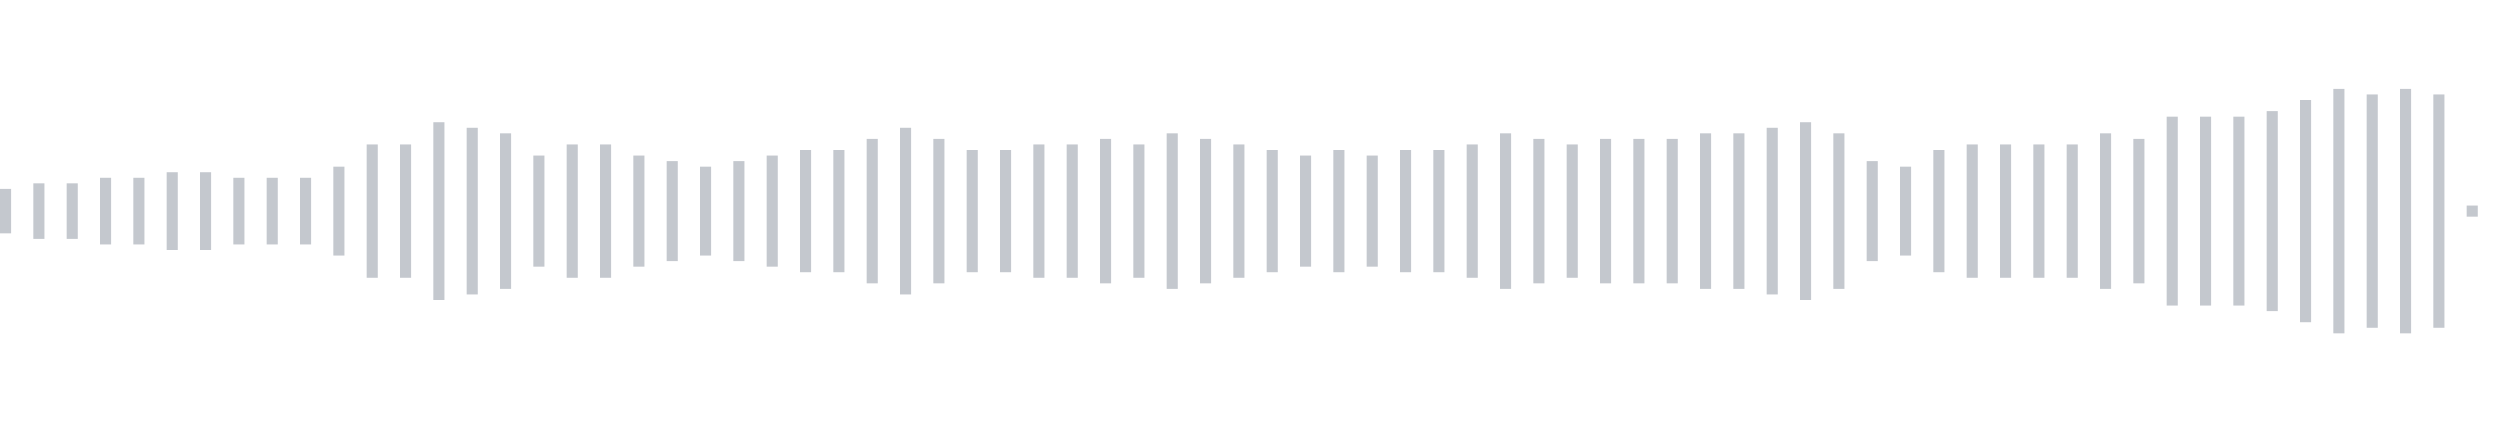<svg xmlns="http://www.w3.org/2000/svg" xmlns:xlink="http://www.w3/org/1999/xlink" viewBox="0 0 225 38" preserveAspectRatio="none" width="100%" height="100%" fill="#C4C8CE"><g id="waveform-cbf77147-a7aa-438d-8e64-f495d1bb7719"><rect x="0" y="17.0" width="1" height="4"/><rect x="3" y="16.5" width="1" height="5"/><rect x="6" y="16.5" width="1" height="5"/><rect x="9" y="16.0" width="1" height="6"/><rect x="12" y="16.0" width="1" height="6"/><rect x="15" y="15.5" width="1" height="7"/><rect x="18" y="15.5" width="1" height="7"/><rect x="21" y="16.0" width="1" height="6"/><rect x="24" y="16.0" width="1" height="6"/><rect x="27" y="16.0" width="1" height="6"/><rect x="30" y="15.0" width="1" height="8"/><rect x="33" y="13.0" width="1" height="12"/><rect x="36" y="13.0" width="1" height="12"/><rect x="39" y="11.0" width="1" height="16"/><rect x="42" y="11.5" width="1" height="15"/><rect x="45" y="12.0" width="1" height="14"/><rect x="48" y="14.0" width="1" height="10"/><rect x="51" y="13.0" width="1" height="12"/><rect x="54" y="13.0" width="1" height="12"/><rect x="57" y="14.0" width="1" height="10"/><rect x="60" y="14.5" width="1" height="9"/><rect x="63" y="15.0" width="1" height="8"/><rect x="66" y="14.5" width="1" height="9"/><rect x="69" y="14.0" width="1" height="10"/><rect x="72" y="13.5" width="1" height="11"/><rect x="75" y="13.5" width="1" height="11"/><rect x="78" y="12.5" width="1" height="13"/><rect x="81" y="11.5" width="1" height="15"/><rect x="84" y="12.5" width="1" height="13"/><rect x="87" y="13.5" width="1" height="11"/><rect x="90" y="13.5" width="1" height="11"/><rect x="93" y="13.0" width="1" height="12"/><rect x="96" y="13.0" width="1" height="12"/><rect x="99" y="12.5" width="1" height="13"/><rect x="102" y="13.0" width="1" height="12"/><rect x="105" y="12.0" width="1" height="14"/><rect x="108" y="12.5" width="1" height="13"/><rect x="111" y="13.0" width="1" height="12"/><rect x="114" y="13.5" width="1" height="11"/><rect x="117" y="14.0" width="1" height="10"/><rect x="120" y="13.5" width="1" height="11"/><rect x="123" y="14.0" width="1" height="10"/><rect x="126" y="13.5" width="1" height="11"/><rect x="129" y="13.5" width="1" height="11"/><rect x="132" y="13.0" width="1" height="12"/><rect x="135" y="12.0" width="1" height="14"/><rect x="138" y="12.5" width="1" height="13"/><rect x="141" y="13.0" width="1" height="12"/><rect x="144" y="12.5" width="1" height="13"/><rect x="147" y="12.5" width="1" height="13"/><rect x="150" y="12.5" width="1" height="13"/><rect x="153" y="12.0" width="1" height="14"/><rect x="156" y="12.0" width="1" height="14"/><rect x="159" y="11.5" width="1" height="15"/><rect x="162" y="11.0" width="1" height="16"/><rect x="165" y="12.0" width="1" height="14"/><rect x="168" y="14.5" width="1" height="9"/><rect x="171" y="15.0" width="1" height="8"/><rect x="174" y="13.5" width="1" height="11"/><rect x="177" y="13.0" width="1" height="12"/><rect x="180" y="13.0" width="1" height="12"/><rect x="183" y="13.0" width="1" height="12"/><rect x="186" y="13.0" width="1" height="12"/><rect x="189" y="12.0" width="1" height="14"/><rect x="192" y="12.5" width="1" height="13"/><rect x="195" y="10.5" width="1" height="17"/><rect x="198" y="10.5" width="1" height="17"/><rect x="201" y="10.5" width="1" height="17"/><rect x="204" y="10.0" width="1" height="18"/><rect x="207" y="9.0" width="1" height="20"/><rect x="210" y="8.0" width="1" height="22"/><rect x="213" y="8.5" width="1" height="21"/><rect x="216" y="8.0" width="1" height="22"/><rect x="219" y="8.5" width="1" height="21"/><rect x="222" y="18.5" width="1" height="1"/></g></svg>
